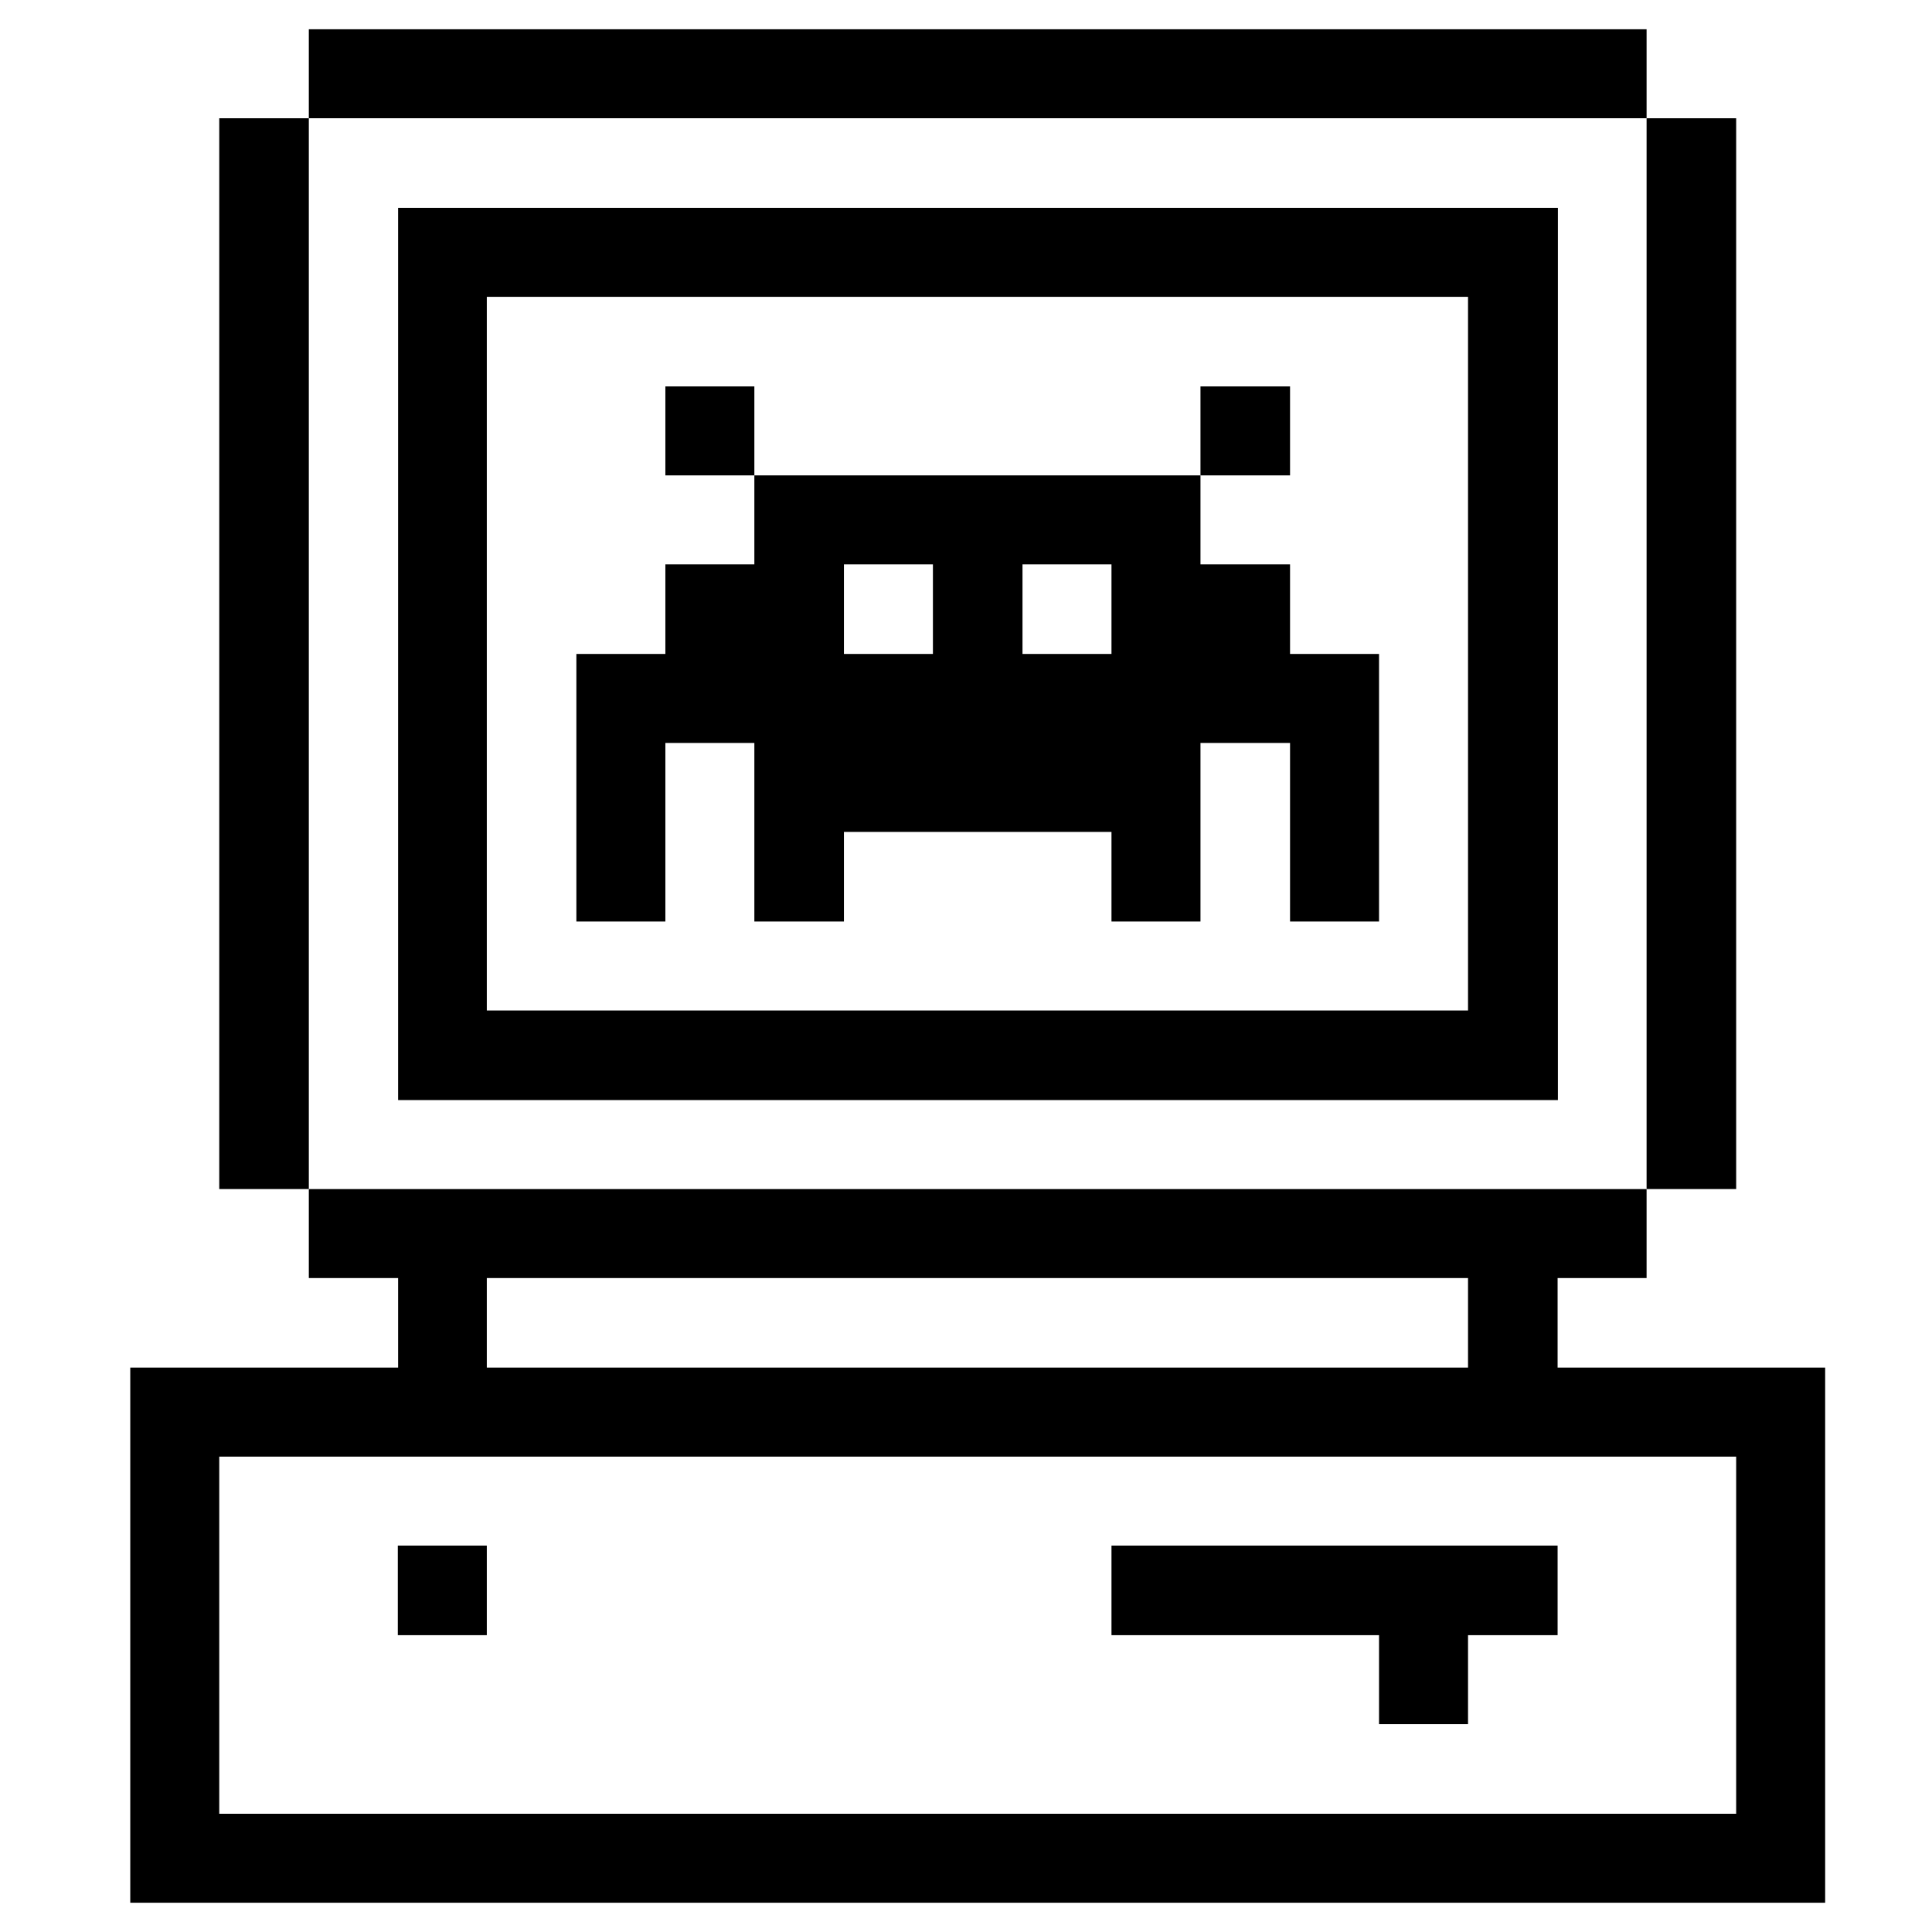 <svg width="33" height="33" viewBox="0 0 33 33" fill="none" xmlns="http://www.w3.org/2000/svg">
<g clip-path="url(#clip0_9_341)">
<path d="M31.175 23.36H26.605V21.83H28.125V20.31H5.275V21.83H6.8V23.36H2.225V32.5H31.175V23.36ZM8.315 21.83H25.075V23.36H8.315V21.83ZM29.655 30.98H3.745V24.88H29.655V30.98Z" fill="black"/>
<path d="M29.655 2.02H28.125V20.31H29.655V2.02Z" fill="black"/>
<path d="M23.555 29.45H25.075V27.93H26.605V26.4H18.985V27.93H23.555V29.45Z" fill="black"/>
<path d="M22.035 6.6H20.505V8.12H22.035V6.6Z" fill="black"/>
<path d="M12.885 6.6H11.365V8.12H12.885V6.6Z" fill="black"/>
<path d="M22.035 9.64H20.505V8.12H12.885V9.64H11.365V11.17H9.845V15.74H11.365V12.69H12.885V15.74H14.415V14.21H18.985V15.74H20.505V12.69H22.035V15.74H23.555V11.17H22.035V9.64ZM15.935 11.17H14.415V9.64H15.935V11.17ZM18.985 11.17H17.465V9.64H18.985V11.17Z" fill="black"/>
<path d="M6.8 18.79H26.61V3.55H6.8V18.79ZM8.315 5.07H25.075V17.26H8.315V5.07Z" fill="black"/>
<path d="M8.315 26.4H6.795V27.93H8.315V26.4Z" fill="black"/>
<path d="M28.125 0.5H5.275V2.02H28.125V0.5Z" fill="black"/>
<path d="M5.275 2.02H3.745V20.31H5.275V2.02Z" fill="black"/>
</g>
<defs>
<clipPath id="clip0_9_341">
<rect width="32" height="32" fill="white" transform="translate(0.7 0.5)"/>
</clipPath>
</defs>
</svg>
